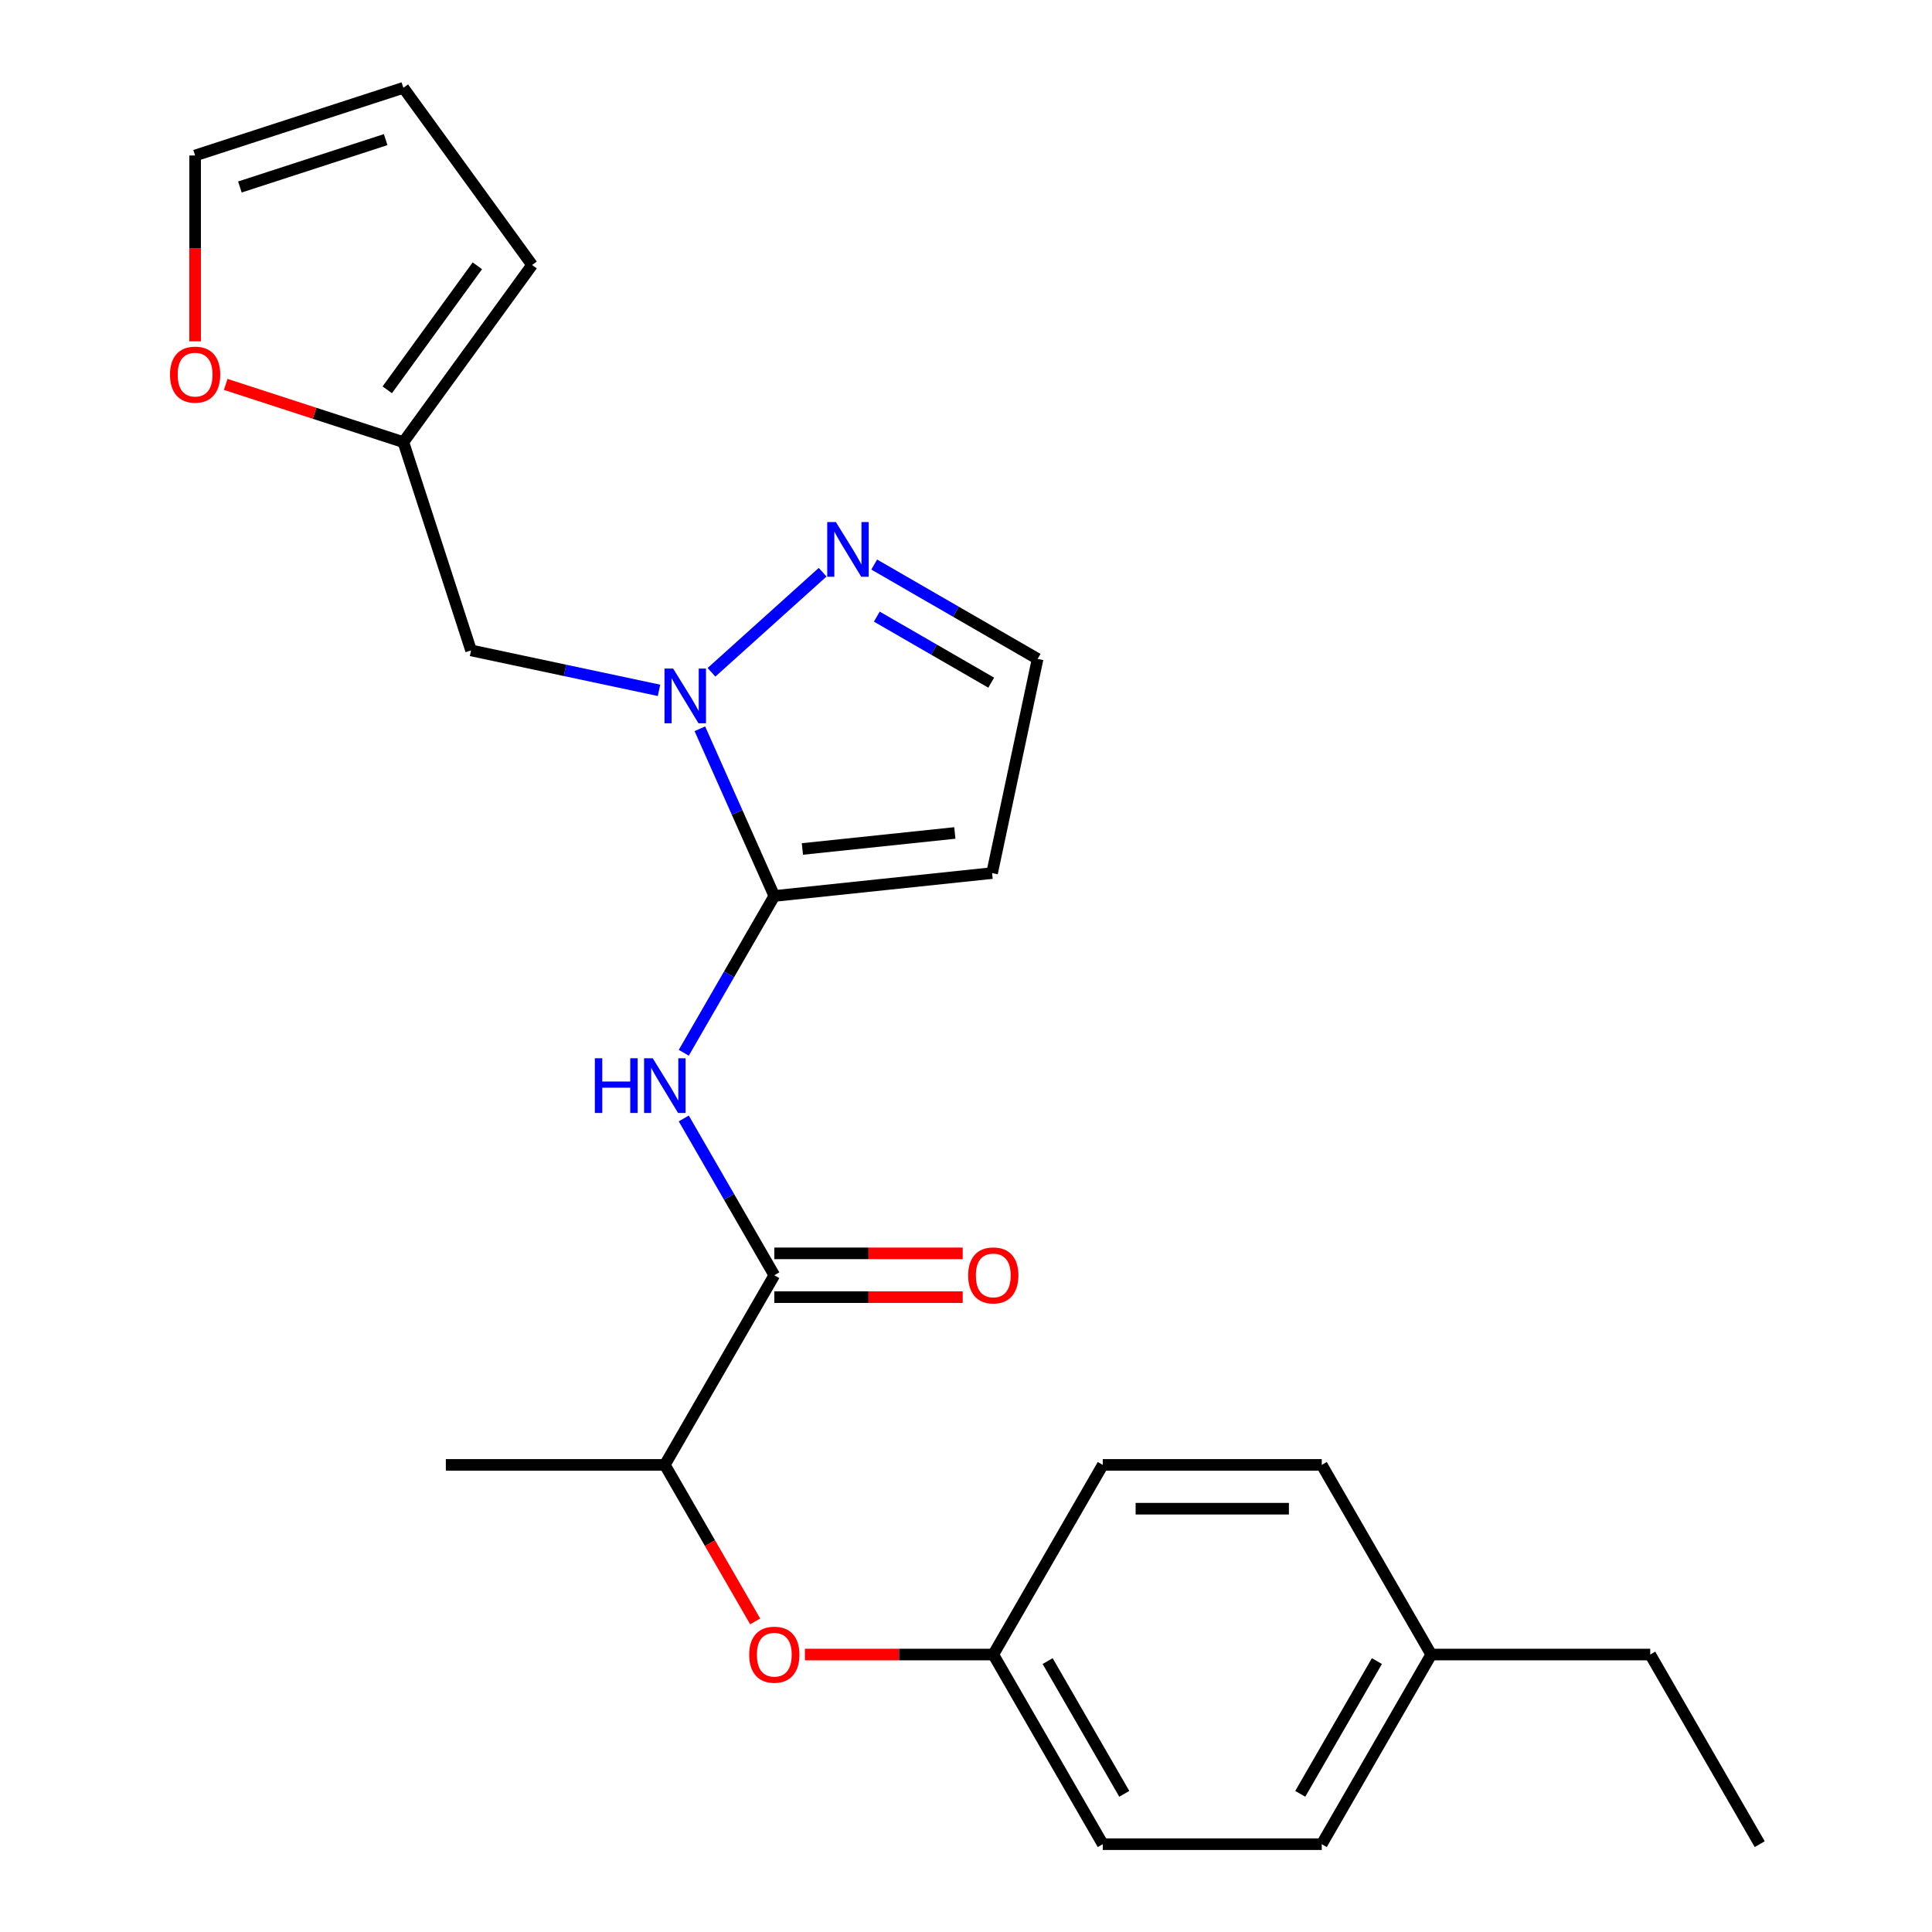 <?xml version='1.0' encoding='iso-8859-1'?>
<svg version='1.1' baseProfile='full'
              xmlns='http://www.w3.org/2000/svg'
                      xmlns:rdkit='http://www.rdkit.org/xml'
                      xmlns:xlink='http://www.w3.org/1999/xlink'
                  xml:space='preserve'
width='1000px' height='1000px' viewBox='0 0 1000 1000'>
<!-- END OF HEADER -->
<rect style='opacity:1.0;fill:#FFFFFF;stroke:none' width='1000' height='1000' x='0' y='0'> </rect>
<path class='bond-0' d='M 400.781,463.754 L 381.513,420.479' style='fill:none;fill-rule:evenodd;stroke:#000000;stroke-width:6px;stroke-linecap:butt;stroke-linejoin:miter;stroke-opacity:1' />
<path class='bond-0' d='M 381.513,420.479 L 362.246,377.203' style='fill:none;fill-rule:evenodd;stroke:#0000FF;stroke-width:6px;stroke-linecap:butt;stroke-linejoin:miter;stroke-opacity:1' />
<path class='bond-1' d='M 400.781,463.754 L 377.35,504.336' style='fill:none;fill-rule:evenodd;stroke:#000000;stroke-width:6px;stroke-linecap:butt;stroke-linejoin:miter;stroke-opacity:1' />
<path class='bond-1' d='M 377.35,504.336 L 353.92,544.919' style='fill:none;fill-rule:evenodd;stroke:#0000FF;stroke-width:6px;stroke-linecap:butt;stroke-linejoin:miter;stroke-opacity:1' />
<path class='bond-4' d='M 400.781,463.754 L 513.503,451.906' style='fill:none;fill-rule:evenodd;stroke:#000000;stroke-width:6px;stroke-linecap:butt;stroke-linejoin:miter;stroke-opacity:1' />
<path class='bond-4' d='M 415.32,439.432 L 494.225,431.139' style='fill:none;fill-rule:evenodd;stroke:#000000;stroke-width:6px;stroke-linecap:butt;stroke-linejoin:miter;stroke-opacity:1' />
<path class='bond-3' d='M 368.253,347.988 L 425.793,296.179' style='fill:none;fill-rule:evenodd;stroke:#0000FF;stroke-width:6px;stroke-linecap:butt;stroke-linejoin:miter;stroke-opacity:1' />
<path class='bond-5' d='M 341.106,357.324 L 292.46,346.984' style='fill:none;fill-rule:evenodd;stroke:#0000FF;stroke-width:6px;stroke-linecap:butt;stroke-linejoin:miter;stroke-opacity:1' />
<path class='bond-5' d='M 292.46,346.984 L 243.813,336.644' style='fill:none;fill-rule:evenodd;stroke:#000000;stroke-width:6px;stroke-linecap:butt;stroke-linejoin:miter;stroke-opacity:1' />
<path class='bond-2' d='M 353.92,578.906 L 377.35,619.488' style='fill:none;fill-rule:evenodd;stroke:#0000FF;stroke-width:6px;stroke-linecap:butt;stroke-linejoin:miter;stroke-opacity:1' />
<path class='bond-2' d='M 377.35,619.488 L 400.781,660.071' style='fill:none;fill-rule:evenodd;stroke:#000000;stroke-width:6px;stroke-linecap:butt;stroke-linejoin:miter;stroke-opacity:1' />
<path class='bond-8' d='M 400.781,660.071 L 344.109,758.229' style='fill:none;fill-rule:evenodd;stroke:#000000;stroke-width:6px;stroke-linecap:butt;stroke-linejoin:miter;stroke-opacity:1' />
<path class='bond-11' d='M 400.781,671.405 L 449.536,671.405' style='fill:none;fill-rule:evenodd;stroke:#000000;stroke-width:6px;stroke-linecap:butt;stroke-linejoin:miter;stroke-opacity:1' />
<path class='bond-11' d='M 449.536,671.405 L 498.291,671.405' style='fill:none;fill-rule:evenodd;stroke:#FF0000;stroke-width:6px;stroke-linecap:butt;stroke-linejoin:miter;stroke-opacity:1' />
<path class='bond-11' d='M 400.781,648.736 L 449.536,648.736' style='fill:none;fill-rule:evenodd;stroke:#000000;stroke-width:6px;stroke-linecap:butt;stroke-linejoin:miter;stroke-opacity:1' />
<path class='bond-11' d='M 449.536,648.736 L 498.291,648.736' style='fill:none;fill-rule:evenodd;stroke:#FF0000;stroke-width:6px;stroke-linecap:butt;stroke-linejoin:miter;stroke-opacity:1' />
<path class='bond-24' d='M 452.484,292.205 L 494.776,316.622' style='fill:none;fill-rule:evenodd;stroke:#0000FF;stroke-width:6px;stroke-linecap:butt;stroke-linejoin:miter;stroke-opacity:1' />
<path class='bond-24' d='M 494.776,316.622 L 537.069,341.04' style='fill:none;fill-rule:evenodd;stroke:#000000;stroke-width:6px;stroke-linecap:butt;stroke-linejoin:miter;stroke-opacity:1' />
<path class='bond-24' d='M 453.837,319.162 L 483.442,336.254' style='fill:none;fill-rule:evenodd;stroke:#0000FF;stroke-width:6px;stroke-linecap:butt;stroke-linejoin:miter;stroke-opacity:1' />
<path class='bond-24' d='M 483.442,336.254 L 513.047,353.346' style='fill:none;fill-rule:evenodd;stroke:#000000;stroke-width:6px;stroke-linecap:butt;stroke-linejoin:miter;stroke-opacity:1' />
<path class='bond-7' d='M 513.503,451.906 L 537.069,341.04' style='fill:none;fill-rule:evenodd;stroke:#000000;stroke-width:6px;stroke-linecap:butt;stroke-linejoin:miter;stroke-opacity:1' />
<path class='bond-6' d='M 243.813,336.644 L 208.788,228.848' style='fill:none;fill-rule:evenodd;stroke:#000000;stroke-width:6px;stroke-linecap:butt;stroke-linejoin:miter;stroke-opacity:1' />
<path class='bond-9' d='M 208.788,228.848 L 162.807,213.908' style='fill:none;fill-rule:evenodd;stroke:#000000;stroke-width:6px;stroke-linecap:butt;stroke-linejoin:miter;stroke-opacity:1' />
<path class='bond-9' d='M 162.807,213.908 L 116.826,198.968' style='fill:none;fill-rule:evenodd;stroke:#FF0000;stroke-width:6px;stroke-linecap:butt;stroke-linejoin:miter;stroke-opacity:1' />
<path class='bond-12' d='M 208.788,228.848 L 275.41,137.151' style='fill:none;fill-rule:evenodd;stroke:#000000;stroke-width:6px;stroke-linecap:butt;stroke-linejoin:miter;stroke-opacity:1' />
<path class='bond-12' d='M 200.442,201.769 L 247.077,137.582' style='fill:none;fill-rule:evenodd;stroke:#000000;stroke-width:6px;stroke-linecap:butt;stroke-linejoin:miter;stroke-opacity:1' />
<path class='bond-10' d='M 344.109,758.229 L 367.493,798.731' style='fill:none;fill-rule:evenodd;stroke:#000000;stroke-width:6px;stroke-linecap:butt;stroke-linejoin:miter;stroke-opacity:1' />
<path class='bond-10' d='M 367.493,798.731 L 390.877,839.234' style='fill:none;fill-rule:evenodd;stroke:#FF0000;stroke-width:6px;stroke-linecap:butt;stroke-linejoin:miter;stroke-opacity:1' />
<path class='bond-21' d='M 344.109,758.229 L 230.765,758.229' style='fill:none;fill-rule:evenodd;stroke:#000000;stroke-width:6px;stroke-linecap:butt;stroke-linejoin:miter;stroke-opacity:1' />
<path class='bond-13' d='M 100.992,176.669 L 100.992,128.575' style='fill:none;fill-rule:evenodd;stroke:#FF0000;stroke-width:6px;stroke-linecap:butt;stroke-linejoin:miter;stroke-opacity:1' />
<path class='bond-13' d='M 100.992,128.575 L 100.992,80.48' style='fill:none;fill-rule:evenodd;stroke:#000000;stroke-width:6px;stroke-linecap:butt;stroke-linejoin:miter;stroke-opacity:1' />
<path class='bond-15' d='M 416.614,856.387 L 465.369,856.387' style='fill:none;fill-rule:evenodd;stroke:#FF0000;stroke-width:6px;stroke-linecap:butt;stroke-linejoin:miter;stroke-opacity:1' />
<path class='bond-15' d='M 465.369,856.387 L 514.124,856.387' style='fill:none;fill-rule:evenodd;stroke:#000000;stroke-width:6px;stroke-linecap:butt;stroke-linejoin:miter;stroke-opacity:1' />
<path class='bond-14' d='M 275.41,137.151 L 208.788,45.455' style='fill:none;fill-rule:evenodd;stroke:#000000;stroke-width:6px;stroke-linecap:butt;stroke-linejoin:miter;stroke-opacity:1' />
<path class='bond-25' d='M 100.992,80.48 L 208.788,45.455' style='fill:none;fill-rule:evenodd;stroke:#000000;stroke-width:6px;stroke-linecap:butt;stroke-linejoin:miter;stroke-opacity:1' />
<path class='bond-25' d='M 124.166,96.785 L 199.624,72.267' style='fill:none;fill-rule:evenodd;stroke:#000000;stroke-width:6px;stroke-linecap:butt;stroke-linejoin:miter;stroke-opacity:1' />
<path class='bond-17' d='M 514.124,856.387 L 570.796,758.229' style='fill:none;fill-rule:evenodd;stroke:#000000;stroke-width:6px;stroke-linecap:butt;stroke-linejoin:miter;stroke-opacity:1' />
<path class='bond-18' d='M 514.124,856.387 L 570.796,954.545' style='fill:none;fill-rule:evenodd;stroke:#000000;stroke-width:6px;stroke-linecap:butt;stroke-linejoin:miter;stroke-opacity:1' />
<path class='bond-18' d='M 542.257,859.777 L 581.927,928.487' style='fill:none;fill-rule:evenodd;stroke:#000000;stroke-width:6px;stroke-linecap:butt;stroke-linejoin:miter;stroke-opacity:1' />
<path class='bond-16' d='M 740.811,856.387 L 684.139,954.545' style='fill:none;fill-rule:evenodd;stroke:#000000;stroke-width:6px;stroke-linecap:butt;stroke-linejoin:miter;stroke-opacity:1' />
<path class='bond-16' d='M 712.679,859.777 L 673.008,928.487' style='fill:none;fill-rule:evenodd;stroke:#000000;stroke-width:6px;stroke-linecap:butt;stroke-linejoin:miter;stroke-opacity:1' />
<path class='bond-22' d='M 740.811,856.387 L 854.154,856.387' style='fill:none;fill-rule:evenodd;stroke:#000000;stroke-width:6px;stroke-linecap:butt;stroke-linejoin:miter;stroke-opacity:1' />
<path class='bond-26' d='M 740.811,856.387 L 684.139,758.229' style='fill:none;fill-rule:evenodd;stroke:#000000;stroke-width:6px;stroke-linecap:butt;stroke-linejoin:miter;stroke-opacity:1' />
<path class='bond-20' d='M 570.796,758.229 L 684.139,758.229' style='fill:none;fill-rule:evenodd;stroke:#000000;stroke-width:6px;stroke-linecap:butt;stroke-linejoin:miter;stroke-opacity:1' />
<path class='bond-20' d='M 587.797,780.898 L 667.138,780.898' style='fill:none;fill-rule:evenodd;stroke:#000000;stroke-width:6px;stroke-linecap:butt;stroke-linejoin:miter;stroke-opacity:1' />
<path class='bond-19' d='M 570.796,954.545 L 684.139,954.545' style='fill:none;fill-rule:evenodd;stroke:#000000;stroke-width:6px;stroke-linecap:butt;stroke-linejoin:miter;stroke-opacity:1' />
<path class='bond-23' d='M 854.154,856.387 L 910.826,954.545' style='fill:none;fill-rule:evenodd;stroke:#000000;stroke-width:6px;stroke-linecap:butt;stroke-linejoin:miter;stroke-opacity:1' />
<path  class='atom-1' d='M 348.42 346.05
L 357.7 361.05
Q 358.62 362.53, 360.1 365.21
Q 361.58 367.89, 361.66 368.05
L 361.66 346.05
L 365.42 346.05
L 365.42 374.37
L 361.54 374.37
L 351.58 357.97
Q 350.42 356.05, 349.18 353.85
Q 347.98 351.65, 347.62 350.97
L 347.62 374.37
L 343.94 374.37
L 343.94 346.05
L 348.42 346.05
' fill='#0000FF'/>
<path  class='atom-2' d='M 307.889 547.752
L 311.729 547.752
L 311.729 559.792
L 326.209 559.792
L 326.209 547.752
L 330.049 547.752
L 330.049 576.072
L 326.209 576.072
L 326.209 562.992
L 311.729 562.992
L 311.729 576.072
L 307.889 576.072
L 307.889 547.752
' fill='#0000FF'/>
<path  class='atom-2' d='M 337.849 547.752
L 347.129 562.752
Q 348.049 564.232, 349.529 566.912
Q 351.009 569.592, 351.089 569.752
L 351.089 547.752
L 354.849 547.752
L 354.849 576.072
L 350.969 576.072
L 341.009 559.672
Q 339.849 557.752, 338.609 555.552
Q 337.409 553.352, 337.049 552.672
L 337.049 576.072
L 333.369 576.072
L 333.369 547.752
L 337.849 547.752
' fill='#0000FF'/>
<path  class='atom-4' d='M 432.65 270.208
L 441.93 285.208
Q 442.85 286.688, 444.33 289.368
Q 445.81 292.048, 445.89 292.208
L 445.89 270.208
L 449.65 270.208
L 449.65 298.528
L 445.77 298.528
L 435.81 282.128
Q 434.65 280.208, 433.41 278.008
Q 432.21 275.808, 431.85 275.128
L 431.85 298.528
L 428.17 298.528
L 428.17 270.208
L 432.65 270.208
' fill='#0000FF'/>
<path  class='atom-10' d='M 87.992 193.903
Q 87.992 187.103, 91.352 183.303
Q 94.712 179.503, 100.992 179.503
Q 107.272 179.503, 110.632 183.303
Q 113.992 187.103, 113.992 193.903
Q 113.992 200.783, 110.592 204.703
Q 107.192 208.583, 100.992 208.583
Q 94.752 208.583, 91.352 204.703
Q 87.992 200.823, 87.992 193.903
M 100.992 205.383
Q 105.312 205.383, 107.632 202.503
Q 109.992 199.583, 109.992 193.903
Q 109.992 188.343, 107.632 185.543
Q 105.312 182.703, 100.992 182.703
Q 96.672 182.703, 94.312 185.503
Q 91.992 188.303, 91.992 193.903
Q 91.992 199.623, 94.312 202.503
Q 96.672 205.383, 100.992 205.383
' fill='#FF0000'/>
<path  class='atom-11' d='M 387.781 856.467
Q 387.781 849.667, 391.141 845.867
Q 394.501 842.067, 400.781 842.067
Q 407.061 842.067, 410.421 845.867
Q 413.781 849.667, 413.781 856.467
Q 413.781 863.347, 410.381 867.267
Q 406.981 871.147, 400.781 871.147
Q 394.541 871.147, 391.141 867.267
Q 387.781 863.387, 387.781 856.467
M 400.781 867.947
Q 405.101 867.947, 407.421 865.067
Q 409.781 862.147, 409.781 856.467
Q 409.781 850.907, 407.421 848.107
Q 405.101 845.267, 400.781 845.267
Q 396.461 845.267, 394.101 848.067
Q 391.781 850.867, 391.781 856.467
Q 391.781 862.187, 394.101 865.067
Q 396.461 867.947, 400.781 867.947
' fill='#FF0000'/>
<path  class='atom-12' d='M 501.124 660.151
Q 501.124 653.351, 504.484 649.551
Q 507.844 645.751, 514.124 645.751
Q 520.404 645.751, 523.764 649.551
Q 527.124 653.351, 527.124 660.151
Q 527.124 667.031, 523.724 670.951
Q 520.324 674.831, 514.124 674.831
Q 507.884 674.831, 504.484 670.951
Q 501.124 667.071, 501.124 660.151
M 514.124 671.631
Q 518.444 671.631, 520.764 668.751
Q 523.124 665.831, 523.124 660.151
Q 523.124 654.591, 520.764 651.791
Q 518.444 648.951, 514.124 648.951
Q 509.804 648.951, 507.444 651.751
Q 505.124 654.551, 505.124 660.151
Q 505.124 665.871, 507.444 668.751
Q 509.804 671.631, 514.124 671.631
' fill='#FF0000'/>
</svg>
